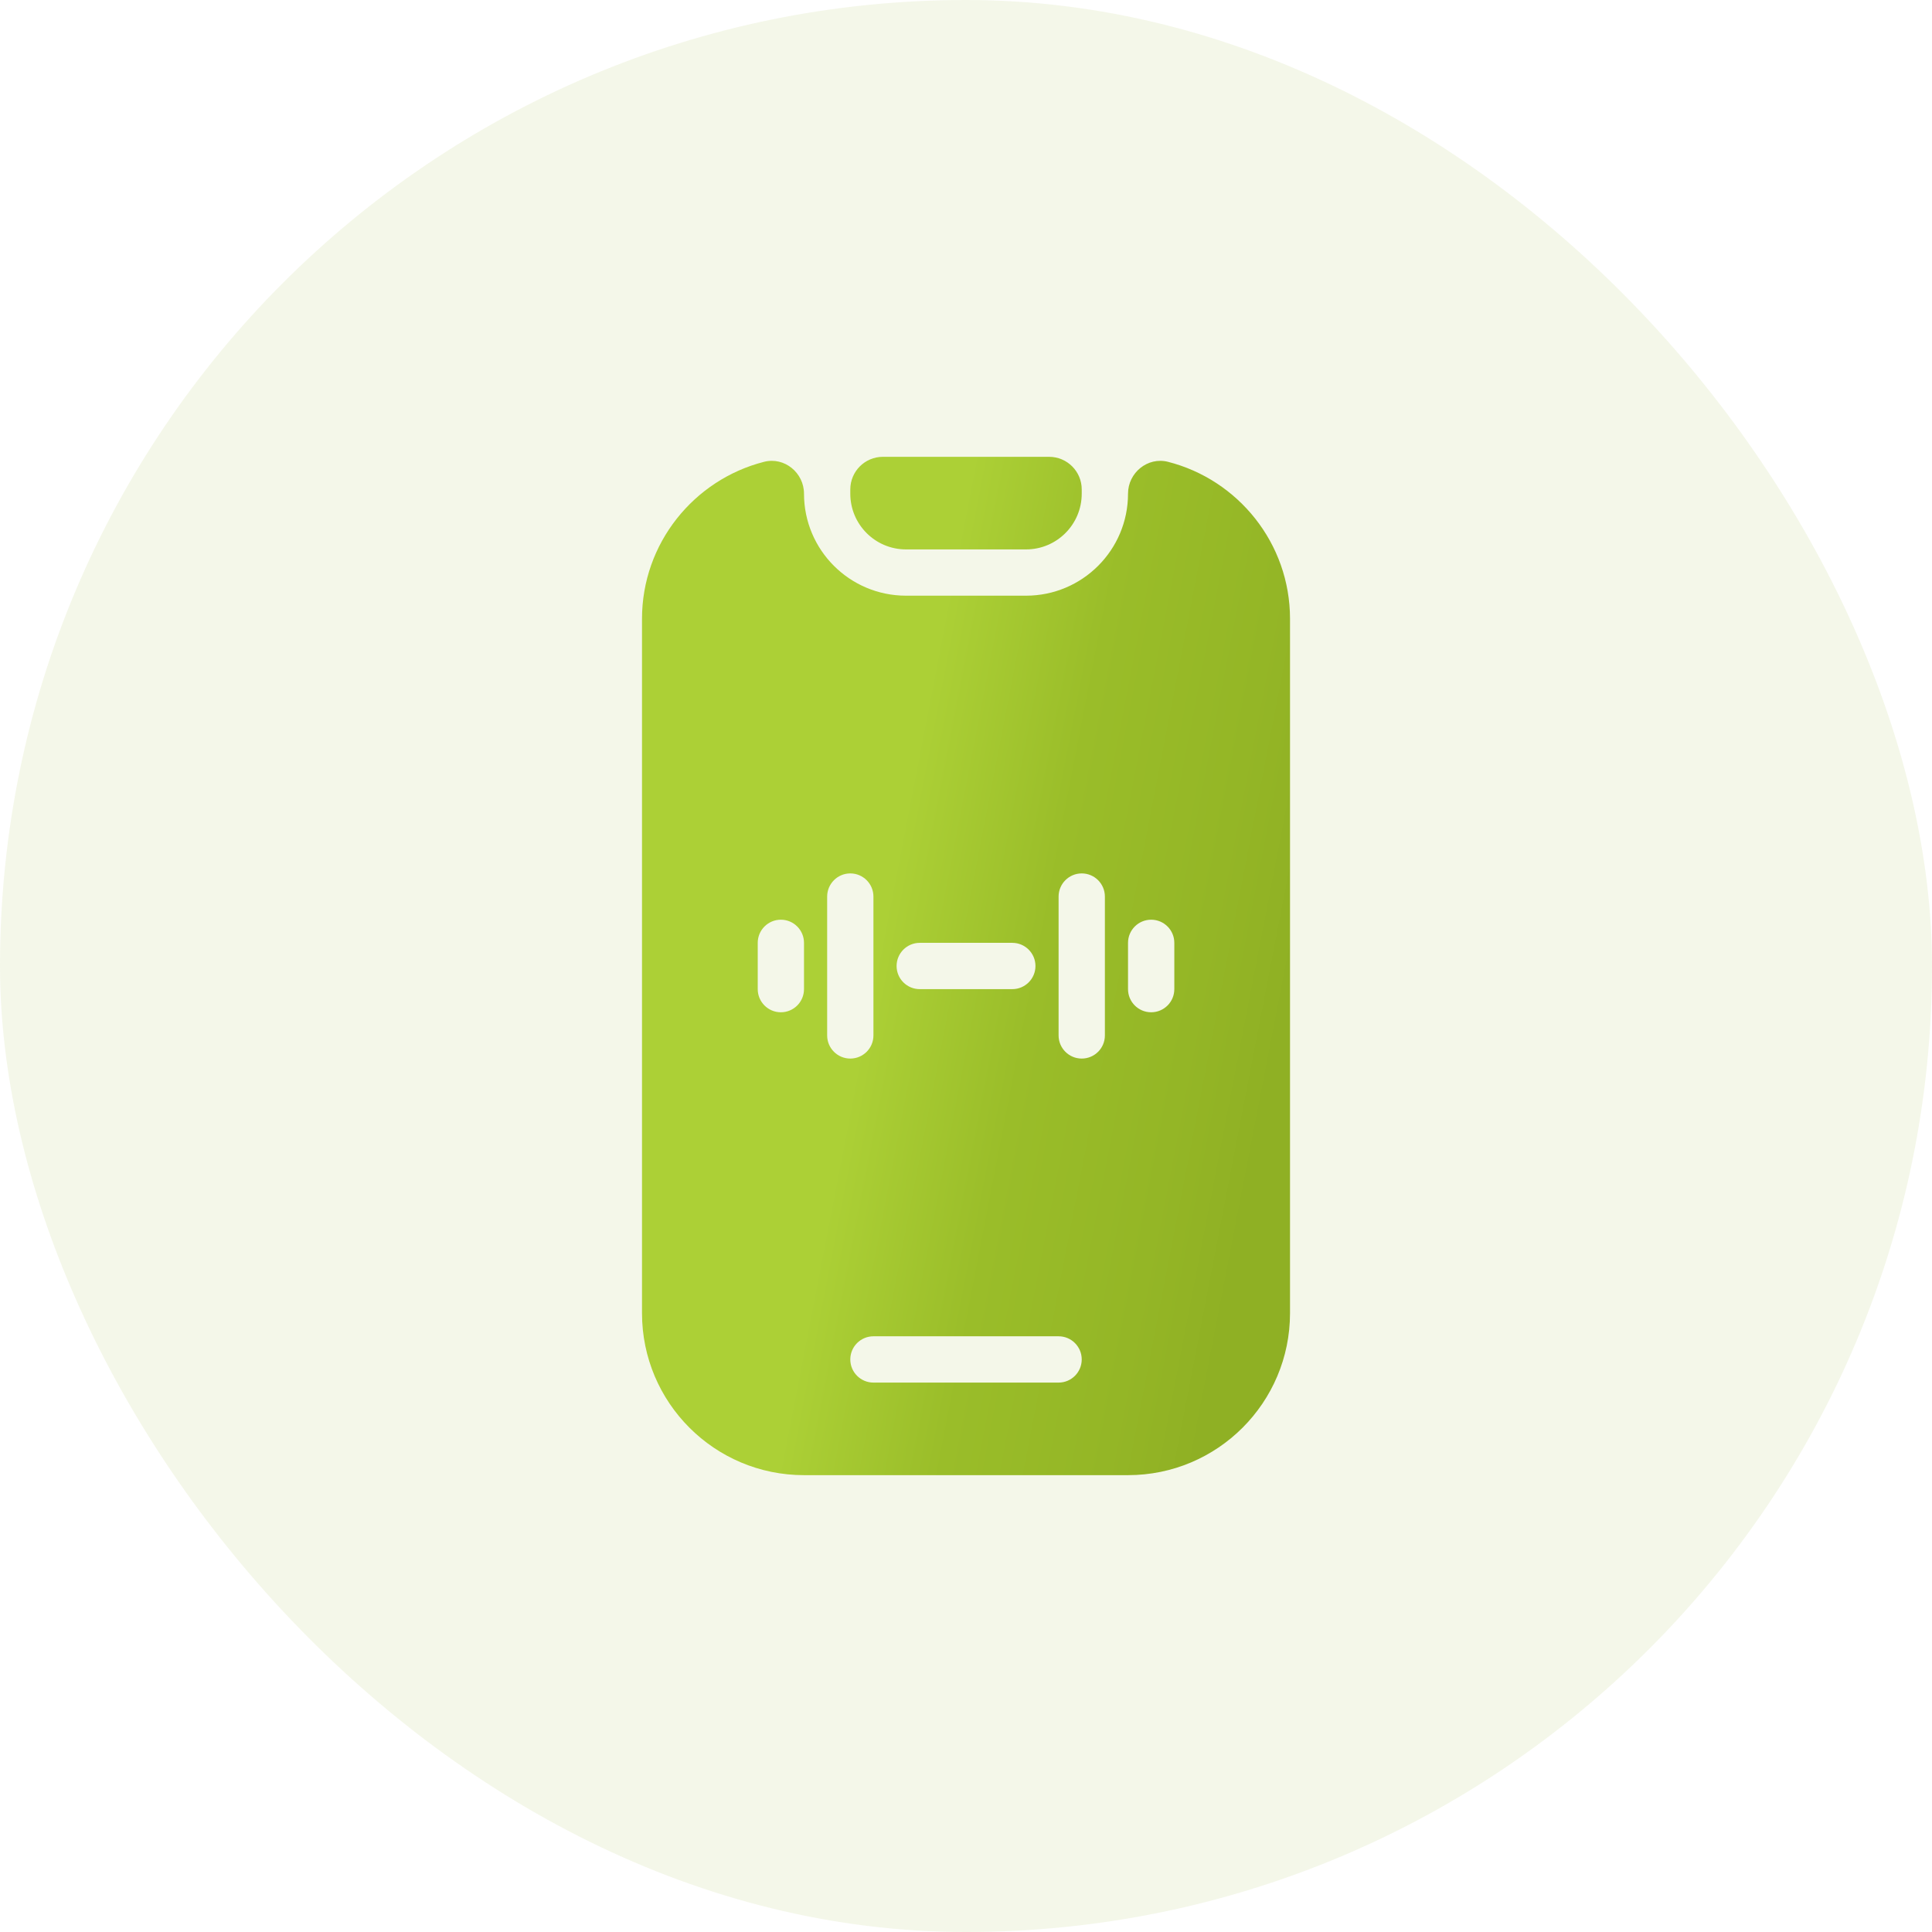 <svg width="80" height="80" viewBox="0 0 80 80" fill="none" xmlns="http://www.w3.org/2000/svg">
<rect width="80" height="80" rx="40" fill="#8FB024" fill-opacity="0.1"/>
<path d="M35.209 20.442V20.266C35.209 19.521 35.813 18.916 36.558 18.916H43.443C44.188 18.916 44.792 19.521 44.792 20.266V20.442C44.792 21.717 43.759 22.75 42.485 22.75H37.517C36.242 22.75 35.209 21.717 35.209 20.442ZM48.361 19.122C51.264 19.86 53.417 22.495 53.417 25.625V54.375C53.417 58.08 50.414 61.083 46.709 61.083H33.292C29.587 61.083 26.584 58.08 26.584 54.375V25.625C26.584 22.495 28.738 19.86 31.641 19.122C32.481 18.909 33.292 19.576 33.292 20.442C33.292 22.775 35.184 24.666 37.517 24.666H42.485C44.818 24.666 46.709 22.775 46.709 20.442C46.709 19.576 47.521 18.909 48.361 19.122ZM33.292 39.041C33.292 38.512 32.863 38.083 32.334 38.083C31.805 38.083 31.376 38.512 31.376 39.041V40.958C31.376 41.487 31.805 41.916 32.334 41.916C32.863 41.916 33.292 41.487 33.292 40.958V39.041ZM37.126 40C37.126 40.529 37.555 40.958 38.084 40.958H41.917C42.447 40.958 42.876 40.529 42.876 40C42.876 39.471 42.447 39.041 41.917 39.041H38.084C37.555 39.041 37.126 39.471 37.126 40ZM35.209 43.833C35.738 43.833 36.167 43.404 36.167 42.875V37.125C36.167 36.596 35.738 36.166 35.209 36.166C34.68 36.166 34.251 36.596 34.251 37.125V42.875C34.251 43.404 34.68 43.833 35.209 43.833ZM44.792 56.291C44.792 55.762 44.363 55.333 43.834 55.333H36.167C35.638 55.333 35.209 55.762 35.209 56.291C35.209 56.821 35.638 57.25 36.167 57.25H43.834C44.363 57.25 44.792 56.821 44.792 56.291ZM45.751 37.125C45.751 36.596 45.322 36.166 44.792 36.166C44.263 36.166 43.834 36.596 43.834 37.125V42.875C43.834 43.404 44.263 43.833 44.792 43.833C45.322 43.833 45.751 43.404 45.751 42.875V37.125ZM48.626 39.041C48.626 38.512 48.197 38.083 47.667 38.083C47.138 38.083 46.709 38.512 46.709 39.041V40.958C46.709 41.487 47.138 41.916 47.667 41.916C48.197 41.916 48.626 41.487 48.626 40.958V39.041Z" fill="url(#paint0_linear_8403_2848)"/>
<defs>
<linearGradient id="paint0_linear_8403_2848" x1="35.305" y1="24.686" x2="55.729" y2="28.637" gradientUnits="userSpaceOnUse">
<stop offset="0.183" stop-color="#ACD036"/>
<stop offset="0.504" stop-color="#9ABD29"/>
<stop offset="0.825" stop-color="#94B626"/>
<stop offset="0.913" stop-color="#92B325"/>
<stop offset="1" stop-color="#8FB024"/>
</linearGradient>
</defs>
</svg>
